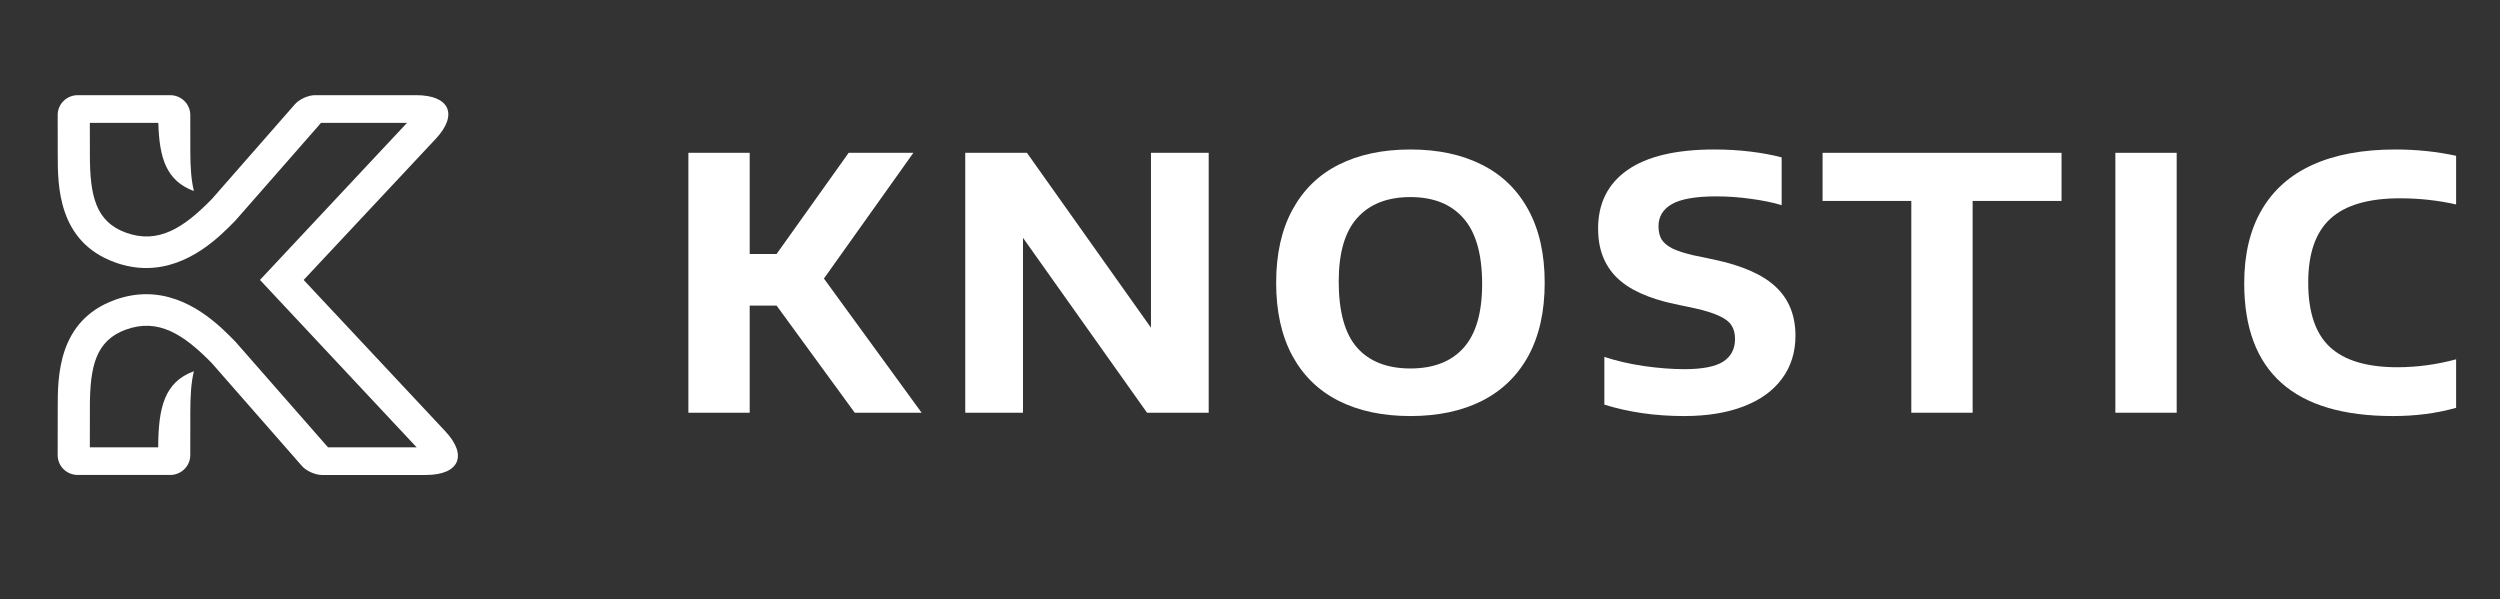 <svg width="171" height="41" viewBox="0 0 171 41" fill="none" xmlns="http://www.w3.org/2000/svg">
<rect x="0" y="0" width="171" height="41" fill="#333333" stroke="none"/>
<path d="M163.669 28.458C156.892 28.458 153.504 25.431 153.504 19.377C153.504 17.399 153.901 15.73 154.693 14.368C155.487 12.999 156.651 11.966 158.188 11.27C159.733 10.573 161.617 10.225 163.841 10.225C165.288 10.225 166.673 10.369 167.998 10.657V13.984C166.763 13.704 165.484 13.564 164.159 13.564C162.001 13.564 160.416 14.028 159.402 14.957C158.389 15.878 157.882 17.335 157.882 19.329C157.882 21.355 158.38 22.828 159.378 23.749C160.374 24.662 161.908 25.119 163.976 25.119C165.317 25.119 166.657 24.939 167.998 24.578V27.893C166.681 28.27 165.238 28.458 163.669 28.458Z" fill="white"/>
<path d="M144.691 28.23V10.453H148.885V28.23H144.691Z" fill="white"/>
<path d="M130.734 28.23V13.744H124.664V10.453H141.009V13.744H134.928V28.23H130.734Z" fill="white"/>
<path d="M115.182 28.458C113.228 28.458 111.413 28.198 109.738 27.677V24.41C110.523 24.674 111.417 24.883 112.423 25.035C113.429 25.179 114.356 25.251 115.207 25.251C116.441 25.251 117.328 25.079 117.867 24.734C118.407 24.382 118.676 23.866 118.676 23.185C118.676 22.808 118.595 22.496 118.431 22.248C118.268 22 117.99 21.788 117.597 21.611C117.213 21.427 116.67 21.255 115.967 21.095L114.544 20.795C112.738 20.41 111.413 19.802 110.571 18.969C109.73 18.128 109.309 17.019 109.309 15.642C109.309 13.904 109.979 12.567 111.32 11.63C112.66 10.693 114.643 10.225 117.267 10.225C118.125 10.225 118.946 10.273 119.732 10.369C120.516 10.465 121.227 10.597 121.865 10.765V14.032C121.252 13.848 120.549 13.704 119.756 13.6C118.971 13.488 118.19 13.432 117.414 13.432C115.992 13.432 114.974 13.608 114.361 13.96C113.747 14.312 113.441 14.817 113.441 15.474C113.441 15.834 113.51 16.134 113.65 16.374C113.797 16.607 114.038 16.811 114.373 16.987C114.716 17.155 115.194 17.311 115.807 17.456L117.242 17.756C119.196 18.172 120.611 18.801 121.484 19.642C122.368 20.482 122.809 21.587 122.809 22.957C122.809 24.094 122.503 25.075 121.889 25.899C121.285 26.724 120.41 27.357 119.266 27.797C118.121 28.238 116.76 28.458 115.182 28.458Z" fill="white"/>
<path d="M96.473 28.458C94.585 28.458 92.954 28.113 91.581 27.425C90.207 26.736 89.149 25.711 88.405 24.35C87.661 22.981 87.289 21.311 87.289 19.341C87.289 17.371 87.661 15.706 88.405 14.345C89.149 12.975 90.207 11.946 91.581 11.258C92.954 10.569 94.585 10.225 96.473 10.225C98.362 10.225 99.992 10.573 101.366 11.27C102.739 11.958 103.798 12.987 104.542 14.357C105.285 15.718 105.657 17.379 105.657 19.341C105.657 21.303 105.285 22.969 104.542 24.338C103.798 25.699 102.735 26.728 101.354 27.425C99.98 28.113 98.353 28.458 96.473 28.458ZM96.473 25.203C98.059 25.203 99.273 24.73 100.115 23.785C100.957 22.841 101.378 21.387 101.378 19.425C101.378 17.391 100.953 15.894 100.103 14.933C99.261 13.964 98.051 13.48 96.473 13.48C94.904 13.48 93.694 13.952 92.844 14.897C91.993 15.834 91.568 17.287 91.568 19.257C91.568 21.315 91.985 22.82 92.819 23.773C93.661 24.726 94.879 25.203 96.473 25.203Z" fill="white"/>
<path d="M78.727 10.453H82.675V28.23H78.457L69.972 16.267V28.23H66.023V10.453H70.242L78.727 22.416V10.453Z" fill="white"/>
<path d="M58.465 28.23L53.119 20.903H51.279V28.23H47.086V10.453H51.279V17.372H53.119L58.048 10.453H62.475L56.356 19.053L63.039 28.23H58.465Z" fill="white"/>
<path d="M20.179 7.124L14.492 13.614C12.57 15.581 10.831 16.722 8.605 15.911C6.55 15.161 6.148 13.396 6.148 10.599L6.145 8.402H10.829C10.895 10.821 11.382 12.373 13.261 13.066C13.077 12.302 13.018 11.39 13.018 10.329L13.015 7.861C13.014 7.115 12.398 6.51 11.639 6.51H5.318C4.559 6.51 3.945 7.115 3.946 7.861L3.95 10.6C3.949 12.669 3.949 16.518 7.841 17.937C8.603 18.215 9.325 18.333 10.005 18.333C12.937 18.333 15.075 16.139 16.098 15.09L21.961 8.402H27.841L17.782 19.148L28.497 30.596H22.435L16.098 23.367C15.075 22.317 12.937 20.123 10.005 20.123C9.325 20.123 8.603 20.241 7.841 20.519C3.949 21.939 3.949 25.788 3.949 27.856L3.945 31.136C3.944 31.883 4.558 32.487 5.318 32.487H11.639C12.398 32.487 13.014 31.883 13.014 31.136L13.018 28.128C13.018 27.067 13.077 26.156 13.261 25.391C11.246 26.135 10.831 27.866 10.821 30.596H6.145L6.148 27.858C6.148 25.061 6.55 23.296 8.605 22.547C10.831 21.735 12.57 22.876 14.492 24.843L20.653 31.874C20.951 32.213 21.561 32.488 22.016 32.488H29.134C31.41 32.488 32.006 31.152 30.464 29.505L20.77 19.149L29.808 9.492C31.351 7.845 30.755 6.51 28.478 6.51H21.542C21.087 6.51 20.477 6.785 20.179 7.124H20.179Z" fill="white"/>
</svg>

